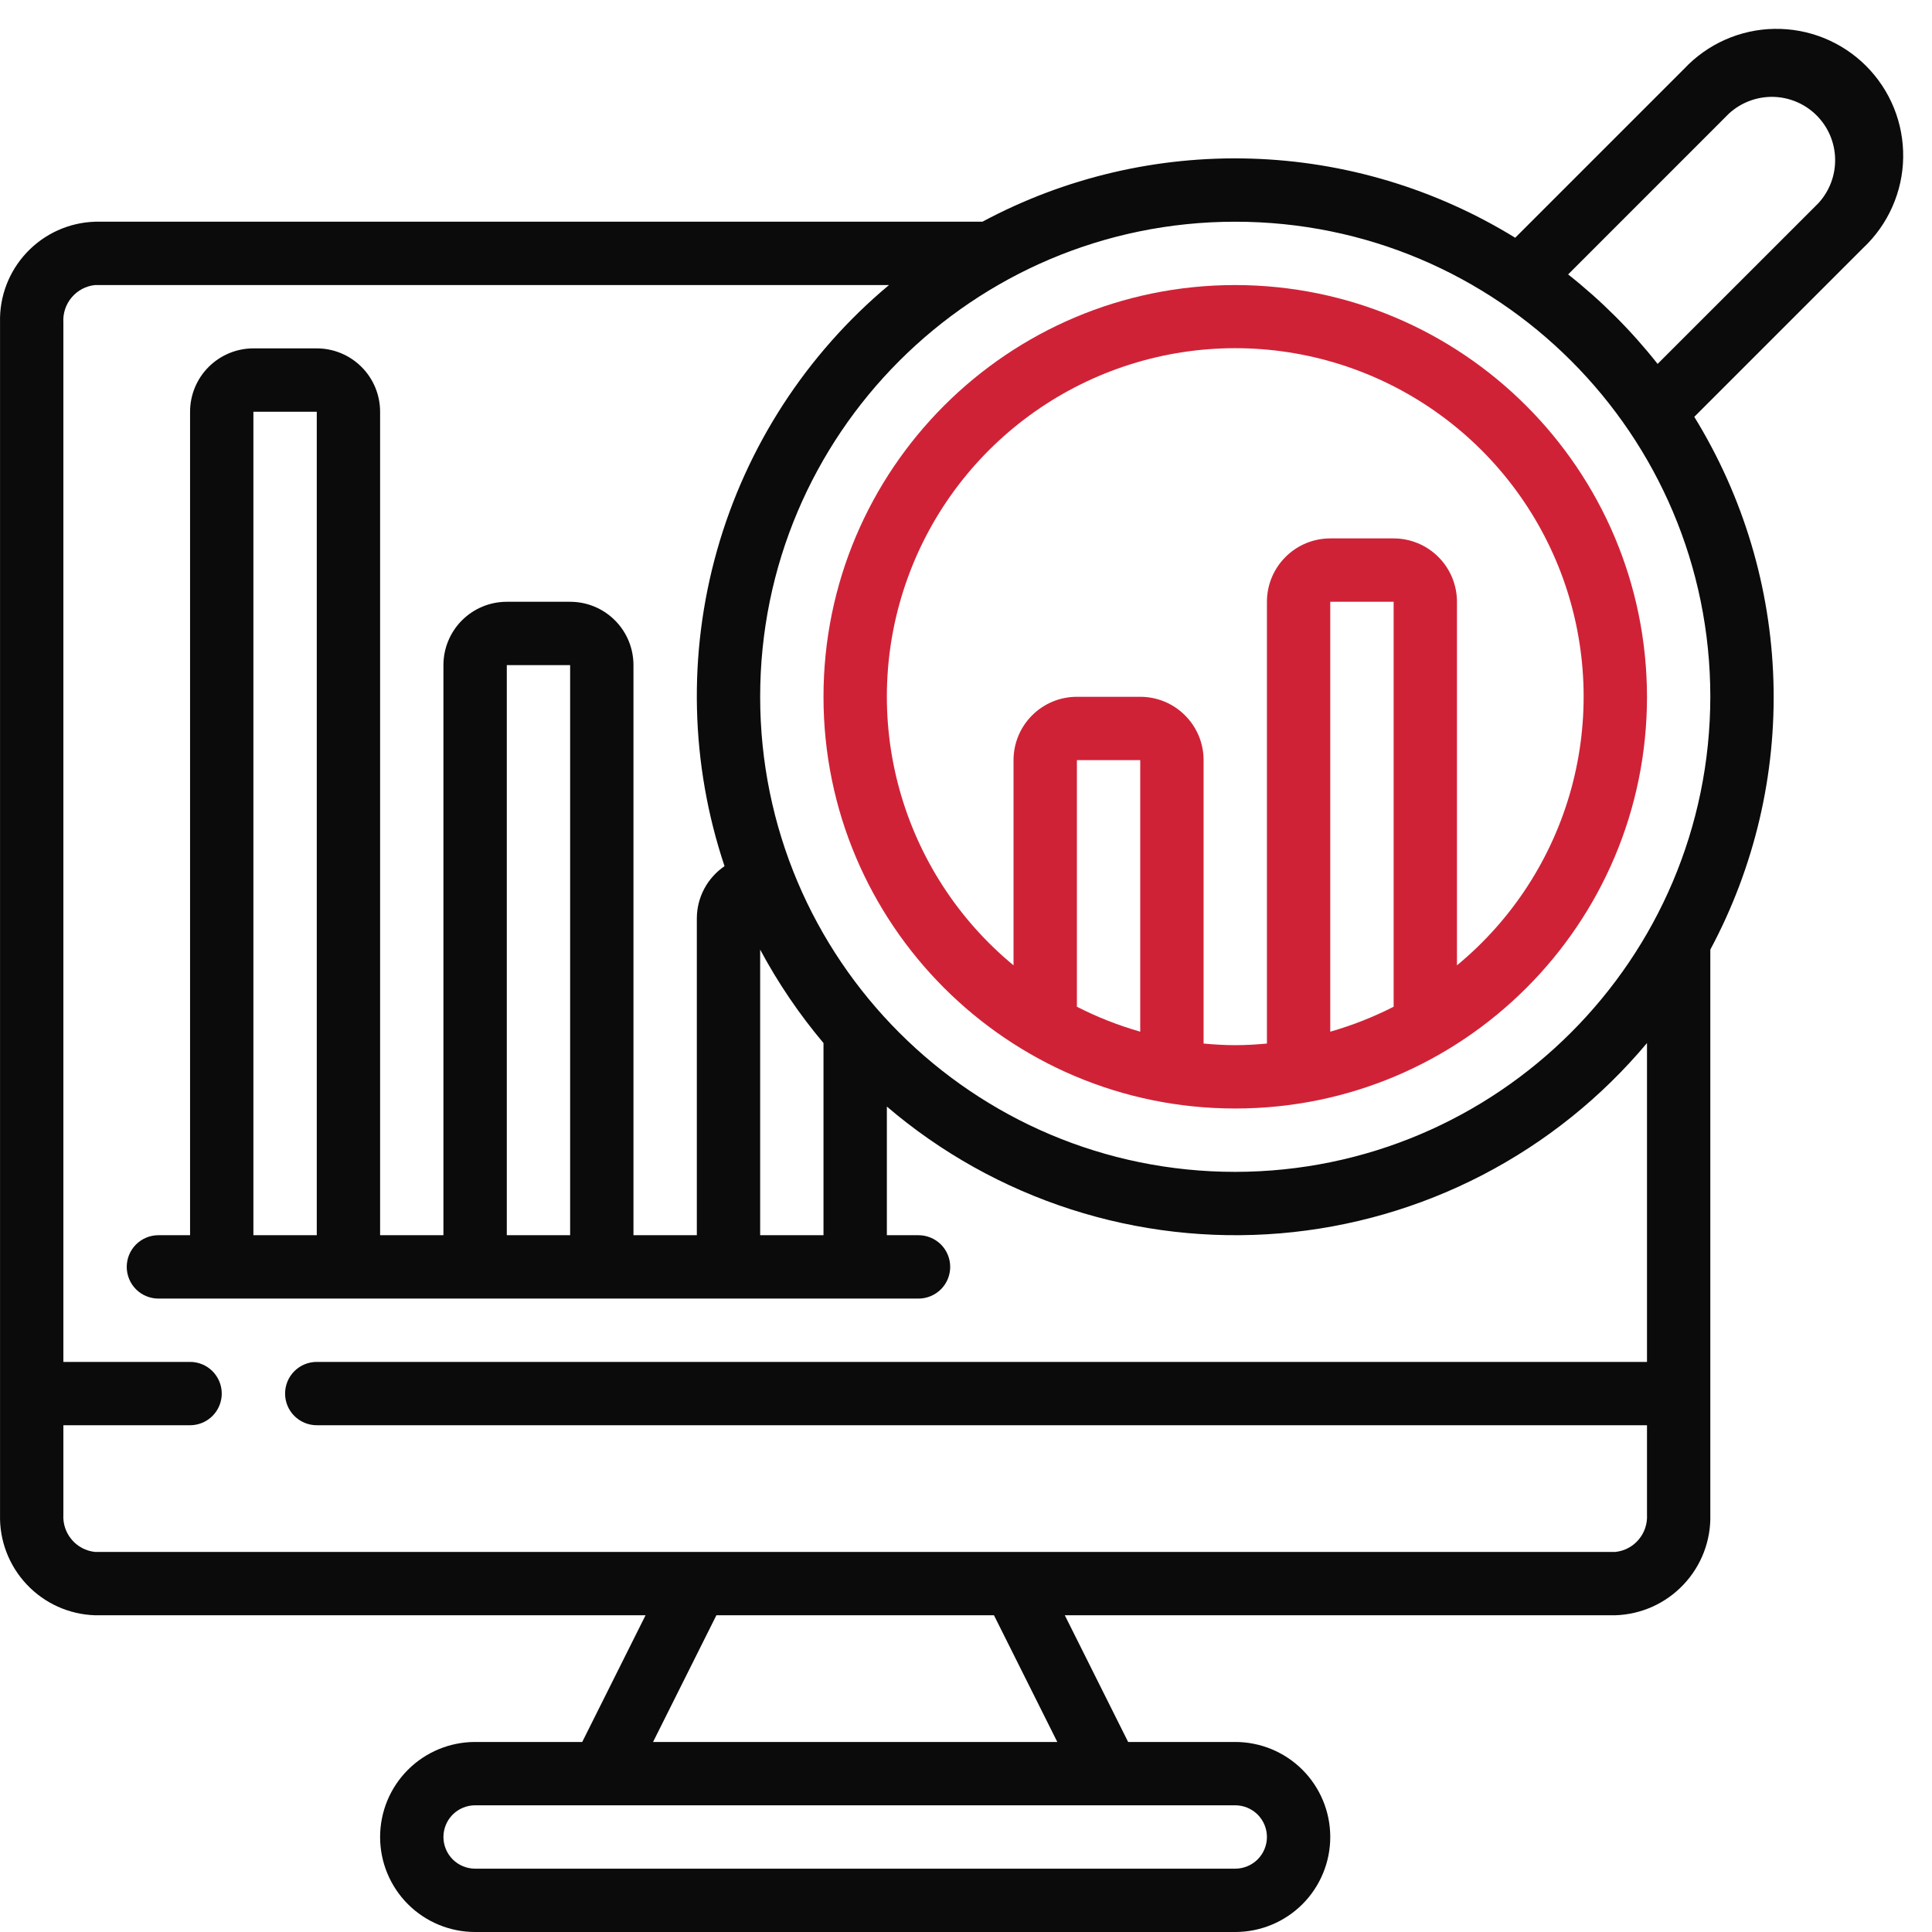 <svg xmlns="http://www.w3.org/2000/svg" width="50" height="50" viewBox="0 0 50 50" fill="none"><path d="M43.585 1.781L39.213 6.153C37.152 4.884 34.794 4.177 32.374 4.105C29.955 4.032 27.558 4.595 25.425 5.738H2.46C1.789 5.759 1.153 6.045 0.693 6.534C0.232 7.022 -0.017 7.673 0.001 8.344V39.197C-0.017 39.868 0.232 40.519 0.693 41.007C1.153 41.496 1.789 41.782 2.46 41.803H16.707L15.068 45.082H12.296C11.644 45.082 11.018 45.341 10.557 45.802C10.096 46.263 9.837 46.889 9.837 47.541C9.837 48.193 10.096 48.819 10.557 49.28C11.018 49.741 11.644 50 12.296 50H31.968C32.62 50 33.246 49.741 33.707 49.28C34.168 48.819 34.427 48.193 34.427 47.541C34.427 46.889 34.168 46.263 33.707 45.802C33.246 45.341 32.62 45.082 31.968 45.082H29.196L27.557 41.803H41.804C42.475 41.782 43.111 41.496 43.571 41.007C44.032 40.519 44.281 39.868 44.263 39.197V24.576C45.406 22.442 45.969 20.046 45.896 17.627C45.824 15.207 45.117 12.849 43.848 10.788L48.22 6.416C48.54 6.115 48.797 5.753 48.974 5.351C49.152 4.95 49.248 4.516 49.254 4.077C49.261 3.638 49.18 3.201 49.015 2.794C48.85 2.387 48.605 2.017 48.294 1.706C47.984 1.396 47.614 1.151 47.207 0.986C46.8 0.821 46.363 0.74 45.924 0.747C45.485 0.753 45.051 0.849 44.65 1.026C44.248 1.204 43.886 1.461 43.585 1.781ZM32.788 47.541C32.788 47.758 32.701 47.967 32.548 48.121C32.394 48.274 32.185 48.361 31.968 48.361H12.296C12.079 48.361 11.87 48.274 11.716 48.121C11.563 47.967 11.476 47.758 11.476 47.541C11.476 47.324 11.563 47.115 11.716 46.961C11.87 46.808 12.079 46.721 12.296 46.721H31.968C32.185 46.721 32.394 46.808 32.548 46.961C32.701 47.115 32.788 47.324 32.788 47.541ZM27.363 45.082H16.901L18.54 41.803H25.724L27.363 45.082ZM42.624 35.246H8.198C7.98 35.246 7.772 35.332 7.618 35.486C7.464 35.64 7.378 35.848 7.378 36.066C7.378 36.283 7.464 36.492 7.618 36.645C7.772 36.799 7.98 36.885 8.198 36.885H42.624V39.197C42.638 39.433 42.561 39.665 42.408 39.845C42.256 40.026 42.039 40.14 41.804 40.164H2.46C2.225 40.14 2.008 40.026 1.856 39.845C1.703 39.665 1.626 39.433 1.64 39.197V36.885H4.919C5.136 36.885 5.345 36.799 5.499 36.645C5.652 36.492 5.739 36.283 5.739 36.066C5.739 35.848 5.652 35.64 5.499 35.486C5.345 35.332 5.136 35.246 4.919 35.246H1.64V8.344C1.626 8.108 1.703 7.876 1.856 7.696C2.008 7.516 2.225 7.401 2.46 7.377H23.007C20.868 9.165 19.317 11.557 18.558 14.24C17.798 16.923 17.866 19.772 18.751 22.416C18.53 22.567 18.349 22.769 18.224 23.005C18.099 23.241 18.034 23.503 18.034 23.77V31.967H16.394V17.213C16.394 16.778 16.222 16.361 15.914 16.054C15.607 15.746 15.19 15.574 14.755 15.574H13.116C12.681 15.574 12.264 15.746 11.956 16.054C11.649 16.361 11.476 16.778 11.476 17.213V31.967H9.837V10.656C9.837 10.221 9.664 9.804 9.357 9.497C9.049 9.189 8.632 9.016 8.198 9.016H6.558C6.123 9.016 5.707 9.189 5.399 9.497C5.092 9.804 4.919 10.221 4.919 10.656V31.967H4.099C3.882 31.967 3.673 32.054 3.52 32.207C3.366 32.361 3.28 32.57 3.28 32.787C3.28 33.004 3.366 33.213 3.52 33.367C3.673 33.52 3.882 33.607 4.099 33.607H23.771C23.989 33.607 24.197 33.52 24.351 33.367C24.505 33.213 24.591 33.004 24.591 32.787C24.591 32.57 24.505 32.361 24.351 32.207C24.197 32.054 23.989 31.967 23.771 31.967H22.952V28.638C24.347 29.83 25.965 30.734 27.713 31.297C29.46 31.861 31.301 32.072 33.131 31.919C34.96 31.766 36.741 31.252 38.37 30.407C40 29.561 41.446 28.401 42.624 26.994V35.246ZM21.312 31.967H19.673V24.576C20.134 25.437 20.683 26.247 21.312 26.994V31.967ZM14.755 31.967H13.116V17.213H14.755V31.967ZM8.198 31.967H6.558V10.656H8.198V31.967ZM31.968 30.328C25.178 30.328 19.673 24.823 19.673 18.033C19.673 11.243 25.178 5.738 31.968 5.738C38.758 5.738 44.263 11.243 44.263 18.033C44.255 24.82 38.755 30.32 31.968 30.328ZM47.061 5.257L42.899 9.418C42.22 8.558 41.443 7.781 40.583 7.102L44.744 2.94C45.056 2.654 45.465 2.499 45.889 2.507C46.311 2.516 46.715 2.688 47.014 2.987C47.313 3.286 47.485 3.69 47.493 4.112C47.502 4.535 47.347 4.945 47.061 5.257Z" fill="#0B0B0B"></path><path d="M31.968 7.377C26.083 7.377 21.312 12.147 21.312 18.033C21.312 23.918 26.083 28.688 31.968 28.688C37.853 28.688 42.624 23.918 42.624 18.033C42.617 12.151 37.85 7.384 31.968 7.377ZM29.509 26.7C28.944 26.538 28.395 26.323 27.87 26.054V19.672H29.509V26.7ZM36.067 26.054C35.542 26.322 34.993 26.538 34.427 26.7V15.574H36.067V26.054ZM37.706 24.983V15.574C37.706 15.139 37.533 14.722 37.226 14.415C36.918 14.107 36.501 13.934 36.067 13.934H34.427C33.992 13.934 33.575 14.107 33.268 14.415C32.961 14.722 32.788 15.139 32.788 15.574V27.007C32.517 27.032 32.245 27.049 31.968 27.049C31.691 27.049 31.419 27.032 31.149 27.007V19.672C31.149 19.237 30.976 18.82 30.668 18.513C30.361 18.205 29.944 18.033 29.509 18.033H27.87C27.435 18.033 27.018 18.205 26.711 18.513C26.403 18.82 26.23 19.237 26.23 19.672V24.983C24.798 23.801 23.766 22.206 23.274 20.416C22.782 18.625 22.855 16.727 23.483 14.979C24.11 13.232 25.262 11.721 26.781 10.653C28.3 9.584 30.111 9.011 31.968 9.011C33.825 9.011 35.636 9.584 37.155 10.653C38.674 11.721 39.826 13.232 40.454 14.979C41.081 16.727 41.154 18.625 40.663 20.416C40.171 22.206 39.138 23.801 37.706 24.983Z" fill="#D02237"></path></svg>